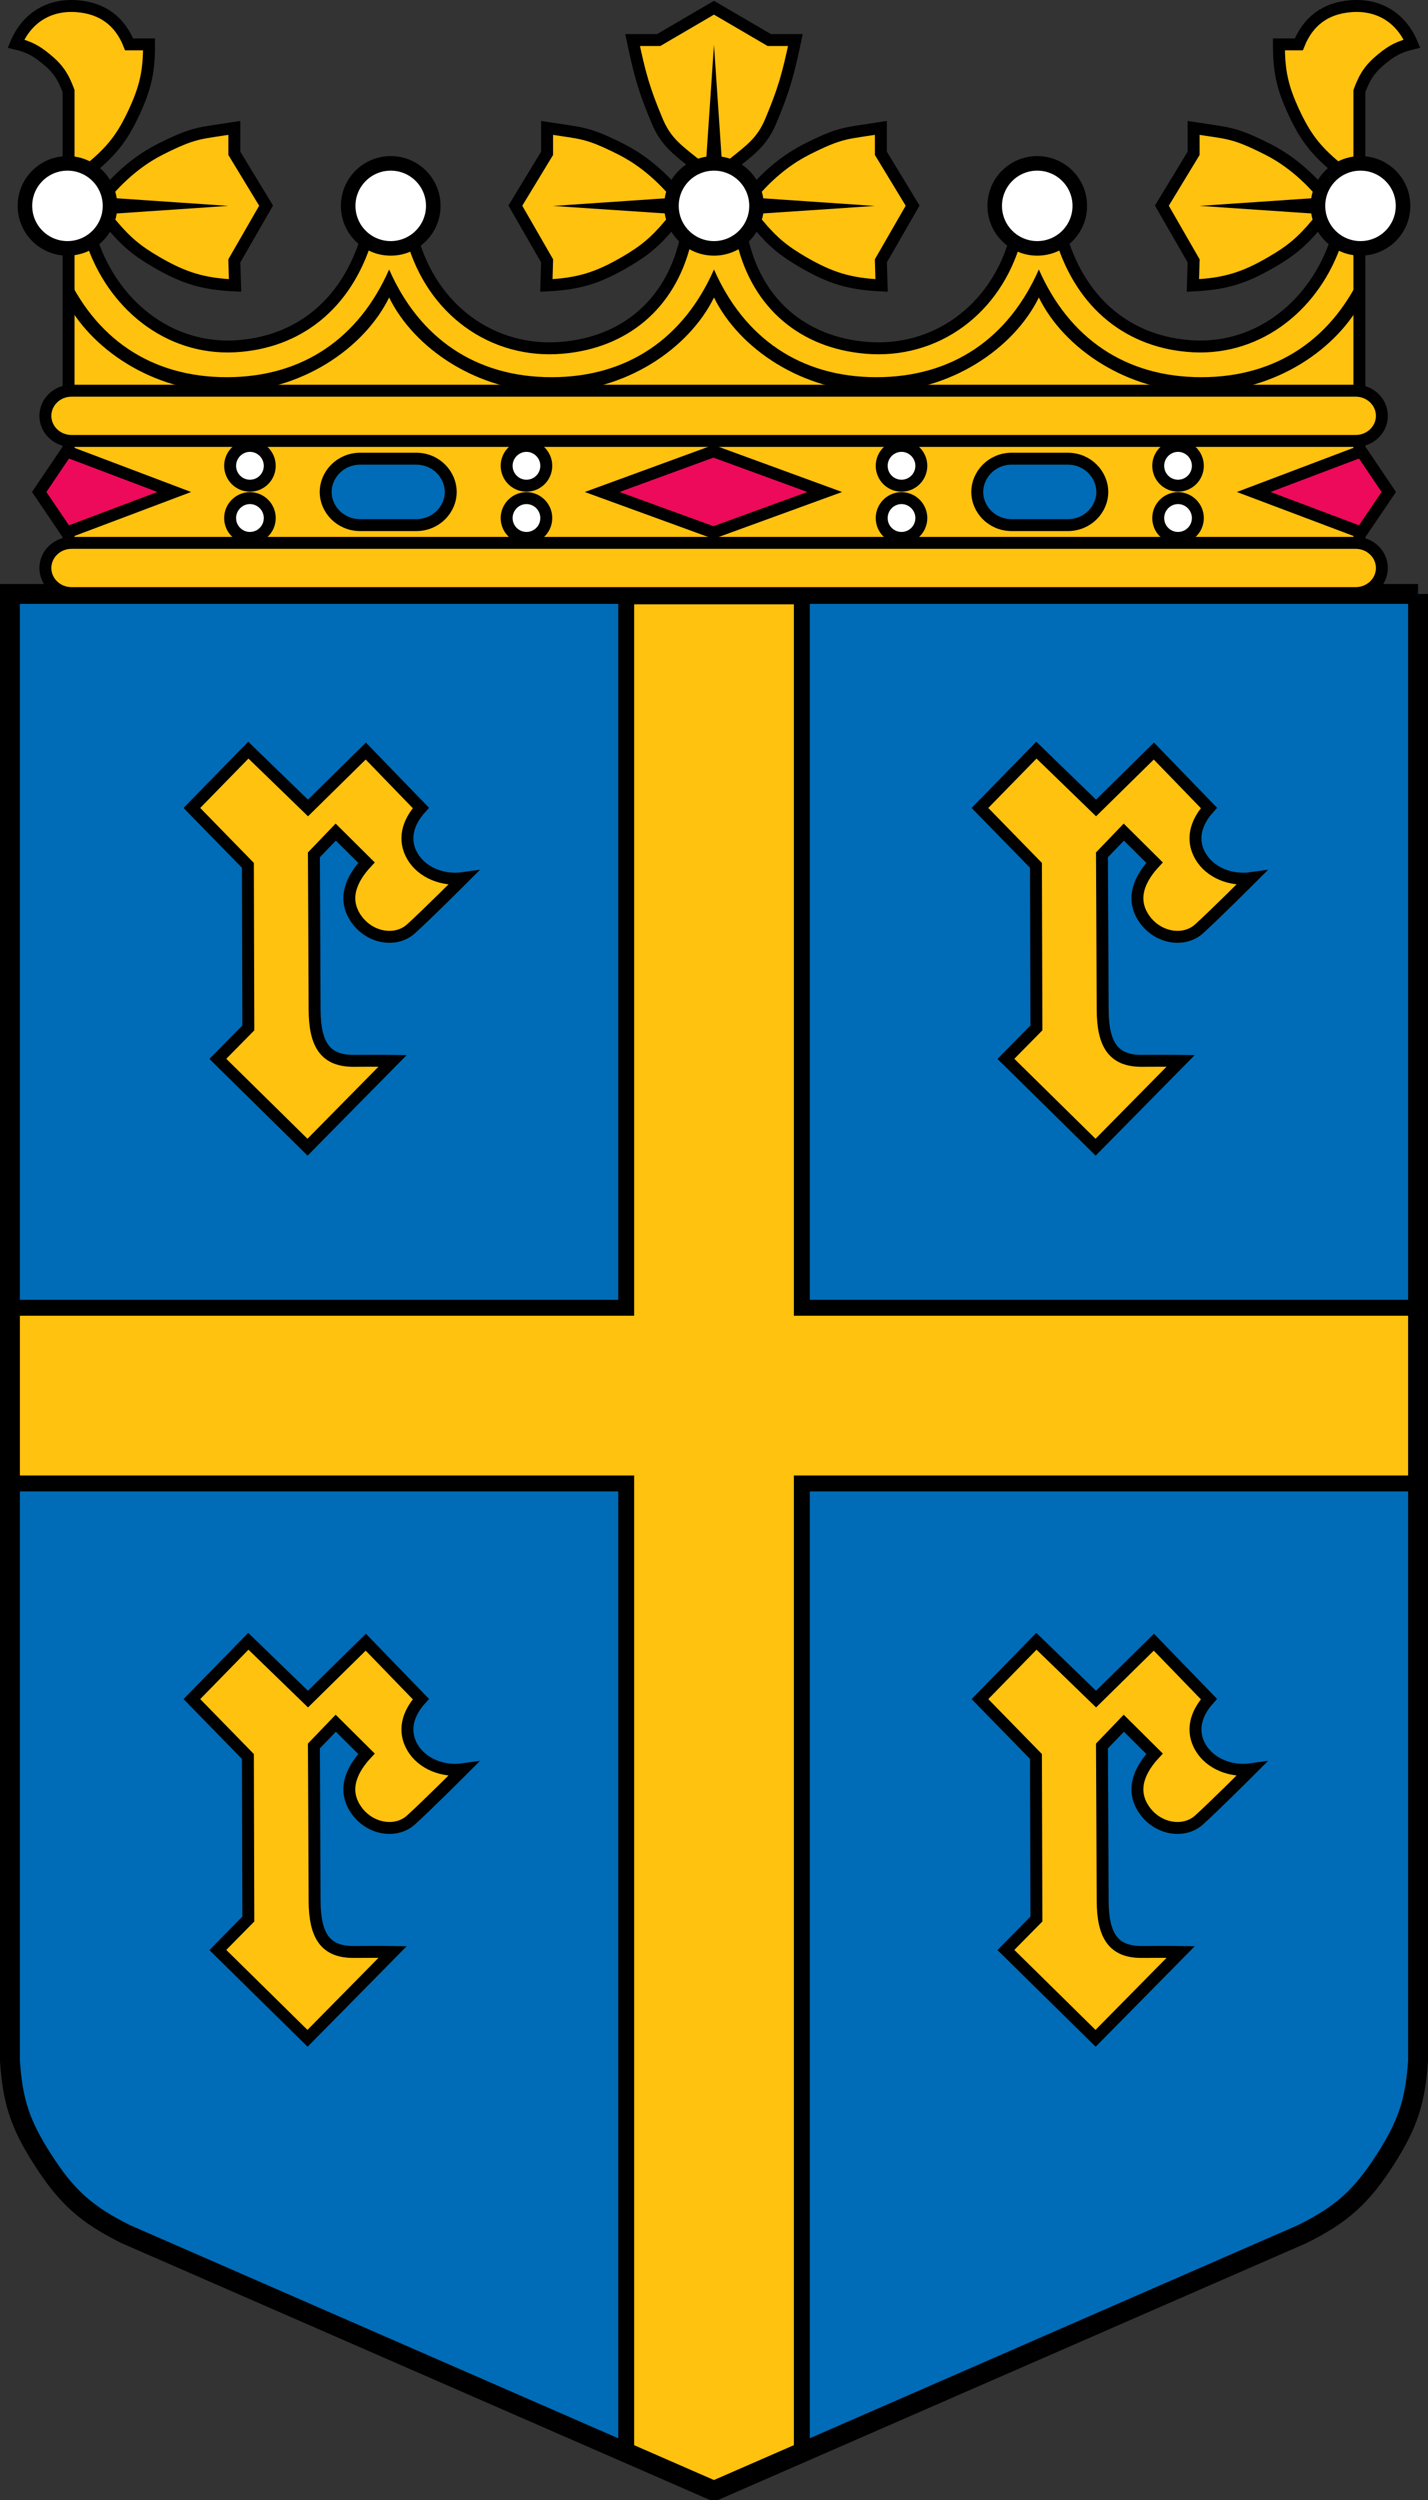 <?xml version="1.0" encoding="UTF-8" standalone="no"?>
<!-- Created with Inkscape (http://www.inkscape.org/) -->
<svg xmlns:dc="http://purl.org/dc/elements/1.1/" xmlns:cc="http://creativecommons.org/ns#" xmlns:rdf="http://www.w3.org/1999/02/22-rdf-syntax-ns#" xmlns:svg="http://www.w3.org/2000/svg" xmlns="http://www.w3.org/2000/svg" xmlns:xlink="http://www.w3.org/1999/xlink" xmlns:sodipodi="http://sodipodi.sourceforge.net/DTD/sodipodi-0.dtd" xmlns:inkscape="http://www.inkscape.org/namespaces/inkscape" width="359.024" height="628.454" id="svg2" version="1.1" inkscape:version="0.48.5 r10040" sodipodi:docname="New document 88">
  <rect width="100%" height="100%" fill="#333333" stroke="none"/>
  <defs id="defs4"></defs>
  <g inkscape:label="Layer 1" inkscape:groupmode="layer" id="layer1" transform="translate(-34.774,-127.175)">
    <g id="g4903" inkscape:label="rauman kaupunki Graafinen ohjeisto" transform="matrix(1.25,0,0,-1.25,-288.94,968.191)">
      <path id="path4913" style="fill:#006cb7;fill-opacity:1;fill-rule:nonzero;stroke:none" d="m 544.19,553.367 -141.617,0 -141.602,0 0,-294.97 c 0.548,-8.186 2.044,-12.752 6.506,-19.734 4.831,-7.574 8.784,-11.162 16.81,-15.142 l 118.286,-51.632 118.286,51.632 c 8.035,3.98 11.979,7.568 16.825,15.142 4.438,6.982 5.955,11.548 6.506,19.734 l 0,294.97 z" inkscape:connector-curvature="0"></path>
      <path id="path4917" style="fill:none;stroke:#006cb7;stroke-width:1.128;stroke-linecap:butt;stroke-linejoin:miter;stroke-miterlimit:3.864;stroke-opacity:1;stroke-dasharray:none" d="m 544.19,553.367 -141.617,0 -141.602,0 0,-294.97 c 0.548,-8.186 2.044,-12.752 6.506,-19.734 4.831,-7.574 8.784,-11.162 16.81,-15.142 l 118.286,-51.632 118.286,51.632 c 8.035,3.98 11.979,7.568 16.825,15.142 4.438,6.982 5.955,11.548 6.506,19.734 l 0,294.97 z" inkscape:connector-curvature="0"></path>
      <path id="path4923" style="fill:#ffc20e;fill-opacity:1;fill-rule:nonzero;stroke:#000000;stroke-width:3.2;stroke-miterlimit:4;stroke-dasharray:none" d="m 261.2,409.821 0,-35.324 123.721,0 0,-194.493 17.652,-7.707 17.675,7.707 0,194.493 123.675,0 0,35.324 -123.675,0 0,143.062 -35.327,0 0,-143.062 z" inkscape:connector-curvature="0" sodipodi:nodetypes="cccccccccccccc"></path>
      <g id="g7182">
        <path style="font-size:medium;font-style:normal;font-variant:normal;font-weight:normal;font-stretch:normal;text-indent:0;text-align:start;text-decoration:none;line-height:normal;letter-spacing:normal;word-spacing:normal;text-transform:none;direction:ltr;block-progression:tb;writing-mode:lr-tb;text-anchor:start;baseline-shift:baseline;color:#000000;fill:#ffc20e;fill-opacity:1;stroke:#000000;stroke-width:2.4;marker:none;visibility:visible;display:inline;overflow:visible;enable-background:accumulate;font-family:Sans;-inkscape-font-specification:Sans" d="m 320.824,442.112 17.124,17.368 c 0,0 -2.201,0.038 -7.795,0 -5.594,-0.038 -7.891,3.039 -7.906,10.365 -0.015,7.326 -0.141,31.056 -0.141,31.056 l 4.395,4.579 6.185,-6.143 c -2.533,-2.724 -4.957,-6.761 -2.293,-10.972 2.664,-4.212 8.122,-5.139 11.215,-2.364 3.093,2.775 10.533,10.223 10.533,10.223 -4.076,-0.584 -8.278,1.084 -10.214,4.395 -1.936,3.311 -0.95,6.801 1.698,9.714 l -11.08,11.446 -11.629,-11.446 -11.996,11.629 -11.355,-11.629 11.263,-11.538 0.092,-32.691 -6.135,-6.227 z" id="path5085" inkscape:connector-curvature="0" sodipodi:nodetypes="cczzccczzczccccccccc"></path>
        <use height="1052.362" width="744.094" transform="translate(158.507,0)" id="use7140" xlink:href="#path5085" y="0" x="0"></use>
        <use x="0" y="0" xlink:href="#path5085" id="use7154" transform="translate(158.507,-179.206)" width="744.094" height="1052.362"></use>
        <use height="1052.362" width="744.094" transform="translate(0,-179.206)" id="use7168" xlink:href="#path5085" y="0" x="0"></use>
      </g>
      <path inkscape:connector-curvature="0" d="m 544.19,553.367 -141.617,0 -141.602,0 0,-294.97 c 0.548,-8.186 2.044,-12.752 6.506,-19.734 4.831,-7.574 8.784,-11.162 16.81,-15.142 l 118.286,-51.632 118.286,51.632 c 8.035,3.98 11.979,7.568 16.825,15.142 4.438,6.982 5.955,11.548 6.506,19.734 l 0,294.97 z" style="fill:none;stroke:#000000;stroke-width:4;stroke-miterlimit:4;stroke-dasharray:none" id="path7208"></path>
      <g id="g5531" transform="translate(0.305,-4.341)">
        <path sodipodi:nodetypes="cccccccccccccccccccccccccccccccccccccccccccccccccccccccccccccccccccccccccccccccccccc" id="path6653" style="fill:#ffc20e;fill-opacity:1;fill-rule:nonzero;stroke:#000000;stroke-width:2.4;stroke-miterlimit:4;stroke-dasharray:none" d="m 532.086,559.147 0,99.693 c 1.093,2.945 2.142,4.545 4.58,6.523 2.037,1.67 3.458,2.385 5.995,3.012 -2.18,5.236 -6.763,8.014 -12.386,7.522 -5.025,-0.419 -8.498,-2.992 -10.37,-7.671 l -4.006,0 c -0.009,-5.444 0.709,-8.688 3.006,-13.643 2.303,-4.949 4.337,-7.598 8.518,-11.094 l -0.856,-4.466 -2.938,0.334 c -3.364,3.692 -6.819,6.195 -10.092,7.833 -6.857,3.431 -7.698,3.115 -14.792,4.237 l 0,-5.107 -6.388,-10.52 6.388,-11.103 -0.144,-4.952 c 6.417,0.308 10.23,1.453 15.791,4.683 4,2.33 6.104,4.105 9.096,7.657 l 3.043,0.745 0.905,-4.055 c -4.22,-12.764 -15.315,-21.937 -28.721,-21.272 -12.703,0.662 -22.451,8.334 -26.537,21.664 l -9.242,0 c -3.978,-14.409 -16.225,-23.149 -30.108,-21.951 -12.615,1.072 -21.649,8.764 -24.702,21.063 l -0.916,3.826 3.884,-0.019 c 2.992,-3.551 5.096,-5.327 9.096,-7.657 5.562,-3.229 9.374,-4.375 15.791,-4.683 l -0.144,4.952 6.388,11.103 -6.388,10.52 0,5.107 c -7.094,-1.122 -7.935,-0.806 -14.792,-4.237 -3.273,-1.638 -6.728,-4.14 -10.092,-7.833 l -4.464,0.453 -0.392,4.391 c 3.475,2.784 5.837,4.431 7.566,8.536 2.696,6.394 3.537,9.535 4.981,16.363 l -5.254,0 -11.119,6.502 -11.119,-6.502 -5.254,0 c 1.445,-6.828 2.286,-9.969 4.981,-16.363 1.729,-4.105 4.091,-5.752 7.566,-8.536 l -0.392,-4.391 -4.464,-0.453 c -3.364,3.692 -6.819,6.195 -10.092,7.833 -6.857,3.431 -7.698,3.115 -14.792,4.237 l 0,-5.107 -6.388,-10.52 6.388,-11.103 -0.144,-4.952 c 6.417,0.308 10.23,1.453 15.791,4.683 4,2.33 6.104,4.105 9.096,7.657 l 3.884,0.019 -0.916,-3.826 c -3.053,-12.298 -12.087,-19.99 -24.702,-21.063 -13.884,-1.198 -26.13,7.542 -30.108,21.951 l -9.242,0 c -4.086,-13.33 -13.834,-21.001 -26.537,-21.664 -13.406,-0.665 -24.501,8.507 -28.721,21.272 l 0.905,4.055 3.043,-0.745 c 2.992,-3.551 5.096,-5.327 9.096,-7.657 5.562,-3.229 9.374,-4.375 15.791,-4.683 l -0.144,4.952 6.388,11.103 -6.388,10.52 0,5.107 c -7.094,-1.122 -7.935,-0.806 -14.792,-4.237 -3.273,-1.638 -6.728,-4.14 -10.092,-7.833 l -2.938,-0.334 -0.856,4.466 c 4.181,3.496 6.215,6.145 8.518,11.094 2.297,4.955 3.015,8.199 3.006,13.643 l -4.006,0 c -1.872,4.68 -5.345,7.252 -10.37,7.671 -5.623,0.492 -10.206,-2.286 -12.386,-7.522 2.538,-0.627 3.959,-1.342 5.995,-3.012 2.438,-1.978 3.487,-3.578 4.58,-6.523 l 0,-99.693 z" inkscape:connector-curvature="0"></path>
        <path inkscape:connector-curvature="0" d="m 411.042,634.163 23.598,1.576 -23.565,1.603 z" style="fill:#000000;fill-opacity:1;fill-rule:nonzero;stroke:none" id="path4935" sodipodi:nodetypes="cccc"></path>
        <path inkscape:connector-curvature="0" d="m 393.495,634.163 -23.589,1.576 23.574,1.603 z" style="fill:#000000;fill-opacity:1;fill-rule:nonzero;stroke:none" id="path4939" sodipodi:nodetypes="cccc"></path>
        <path inkscape:connector-curvature="0" d="m 403.873,644.533 -1.603,23.615 -1.597,-23.589 z" style="fill:#000000;fill-opacity:1;fill-rule:nonzero;stroke:none" id="path4943" sodipodi:nodetypes="cccc"></path>
        <path style="fill:#ffc20e;fill-opacity:1;fill-rule:nonzero;stroke:#000000;stroke-width:2.4;stroke-miterlimit:4;stroke-opacity:1;stroke-dasharray:none" d="m 273.043,557.882 c -2.903,0 -5.25,2.27 -5.25,5.044 0,2.78 2.347,5.056 5.25,5.056 l 258.309,0 c 2.906,0 5.259,-2.276 5.259,-5.056 0,-2.774 -2.353,-5.044 -5.259,-5.044 z" id="path5035" inkscape:connector-curvature="0" sodipodi:nodetypes="ssssscs"></path>
        <path inkscape:connector-curvature="0" d="m 281.045,637.351 23.545,-1.6 -23.545,-1.597 z" style="fill:#000000;fill-opacity:1;fill-rule:nonzero;stroke:none" id="path5079" sodipodi:nodetypes="cccc"></path>
        <path inkscape:connector-curvature="0" d="m 379.784,578.215 22.379,-8.155 22.379,8.155 -22.379,8.189 z" style="fill:#ee0a5b;fill-opacity:1;fill-rule:nonzero;stroke:#000000;stroke-width:2.4;stroke-miterlimit:4;stroke-dasharray:none" id="path5137" sodipodi:nodetypes="ccccc"></path>
        <path inkscape:connector-curvature="0" d="m 342.357,584.912 -11.207,0 c -4.138,0 -6.983,-3.298 -6.983,-6.695 0,-3.393 2.845,-6.665 6.983,-6.665 l 11.207,0 c 4.128,0 6.97,3.272 6.97,6.665 0,3.397 -2.842,6.695 -6.97,6.695" style="fill:#006cb7;fill-opacity:1;fill-rule:nonzero;stroke:#000000;stroke-width:2.4;stroke-miterlimit:4;stroke-dasharray:none" id="path5173"></path>
        <path inkscape:connector-curvature="0" d="m 393.716,635.756 c 0,-4.737 3.83,-8.551 8.56,-8.551 4.714,0 8.554,3.814 8.554,8.551 0,4.733 -3.832,8.544 -8.554,8.544 -4.722,0 -8.56,-3.811 -8.56,-8.544 z" style="fill:#ffffff;fill-opacity:1;fill-rule:nonzero;stroke:#000000;stroke-width:2.93" id="path5183" sodipodi:nodetypes="ssszs"></path>
        <use x="0" y="0" xlink:href="#path5035" id="use6387" transform="translate(0,30.6)" width="744.094" height="1052.362"></use>
        <g id="g6414" transform="translate(0.878,0.046)">
          <path id="path5153" style="fill:#ffffff;fill-opacity:1;fill-rule:nonzero;stroke:#000000;stroke-width:2.4;stroke-miterlimit:4;stroke-dasharray:none" d="m 363.674,587.438 c 2.208,0 3.99,-1.817 3.99,-4.002 0,-2.22 -1.782,-4.002 -3.99,-4.002 -2.188,0 -3.982,1.782 -3.982,4.002 0,2.184 1.793,4.002 3.982,4.002" inkscape:connector-curvature="0"></path>
          <use height="1052.362" width="744.094" transform="translate(0,-10.502)" id="use6412" xlink:href="#path5153" y="0" x="0"></use>
        </g>
        <use x="0" y="0" xlink:href="#g6414" id="use6429" transform="translate(-55.618,0)" width="744.094" height="1052.362"></use>
        <path id="path6453" style="fill:#ee0a5b;fill-opacity:1;fill-rule:nonzero;stroke:#000000;stroke-width:2.4;stroke-miterlimit:4;stroke-dasharray:none" d="m 266.552,578.215 5.527,-8.155 21.63,8.155 -21.63,8.189 z" inkscape:connector-curvature="0" sodipodi:nodetypes="ccccc"></path>
        <use x="0" y="0" xlink:href="#path5183" id="use6621" transform="translate(-65.018,0)" width="744.094" height="1052.362"></use>
        <use height="1052.362" width="744.094" transform="translate(-130.037,0)" id="use6634" xlink:href="#path5183" y="0" x="0"></use>
        <path inkscape:connector-curvature="0" d="m 434.943,601.301 c 15.279,0 26.604,7.853 32.67,21.665 6.065,-13.812 17.39,-21.665 32.67,-21.665 15.279,0 26.604,7.853 32.664,21.665 l 0.006,-5.636 c -5.005,-10.22 -17.756,-19.008 -32.67,-19.008 -14.913,0 -27.665,8.788 -32.67,19.008 -5.005,-10.22 -17.756,-19.008 -32.67,-19.008 -14.913,0 -27.665,8.788 -32.67,19.008 -5.005,-10.22 -17.756,-19.008 -32.67,-19.008 -14.913,0 -27.665,8.788 -32.67,19.008 -5.005,-10.22 -17.756,-19.008 -32.67,-19.008 -14.913,0 -27.665,8.788 -32.67,19.008 l 0.006,5.636 c 6.059,-13.812 17.384,-21.665 32.664,-21.665 15.279,0 26.604,7.853 32.67,21.665 6.065,-13.812 17.39,-21.665 32.67,-21.665 15.279,0 26.604,7.853 32.67,21.665 6.066,-13.812 17.391,-21.665 32.67,-21.665 z" style="fill:#000000;fill-opacity:1;fill-rule:nonzero;stroke:none" id="path6663" sodipodi:nodetypes="zczcczczczczcczczcz"></path>
        <path inkscape:connector-curvature="0" d="m 523.502,637.351 -23.545,-1.6 23.545,-1.597 z" style="fill:#000000;fill-opacity:1;fill-rule:nonzero;stroke:none" id="path6665" sodipodi:nodetypes="cccc"></path>
        <path inkscape:connector-curvature="0" d="m 462.19,584.912 11.207,0 c 4.138,0 6.983,-3.298 6.983,-6.695 0,-3.393 -2.845,-6.665 -6.983,-6.665 l -11.207,0 c -4.128,0 -6.97,3.272 -6.97,6.665 0,3.397 2.842,6.695 6.97,6.695" style="fill:#006cb7;fill-opacity:1;fill-rule:nonzero;stroke:#000000;stroke-width:2.4;stroke-miterlimit:4;stroke-dasharray:none" id="path6669"></path>
        <g id="g6675" transform="matrix(-1,0,0,1,803.669,0.046)">
          <path id="path6677" style="fill:#ffffff;fill-opacity:1;fill-rule:nonzero;stroke:#000000;stroke-width:2.4;stroke-miterlimit:4;stroke-dasharray:none" d="m 363.674,587.438 c 2.208,0 3.99,-1.817 3.99,-4.002 0,-2.22 -1.782,-4.002 -3.99,-4.002 -2.188,0 -3.982,1.782 -3.982,4.002 0,2.184 1.793,4.002 3.982,4.002" inkscape:connector-curvature="0"></path>
          <use height="1052.362" width="744.094" transform="translate(0,-10.502)" id="use6679" xlink:href="#path6677" y="0" x="0"></use>
        </g>
        <use x="0" y="0" xlink:href="#g6675" id="use6681" transform="translate(55.618,0)" width="744.094" height="1052.362"></use>
        <path id="path6683" style="fill:#ee0a5b;fill-opacity:1;fill-rule:nonzero;stroke:#000000;stroke-width:2.4;stroke-miterlimit:4;stroke-dasharray:none" d="m 537.995,578.215 -5.527,-8.155 -21.63,8.155 21.63,8.189 z" inkscape:connector-curvature="0" sodipodi:nodetypes="ccccc"></path>
        <path sodipodi:nodetypes="ssszs" id="use6685" style="fill:#ffffff;fill-opacity:1;fill-rule:nonzero;stroke:#000000;stroke-width:2.93" d="m 475.849,635.756 c 0,-4.737 -3.83,-8.551 -8.56,-8.551 -4.714,0 -8.554,3.814 -8.554,8.551 0,4.733 3.832,8.544 8.554,8.544 4.722,0 8.56,-3.811 8.56,-8.544 z" inkscape:connector-curvature="0"></path>
        <path sodipodi:nodetypes="ssszs" id="use6687" style="fill:#ffffff;fill-opacity:1;fill-rule:nonzero;stroke:#000000;stroke-width:2.93" d="m 540.867,635.756 c 0,-4.737 -3.83,-8.551 -8.56,-8.551 -4.714,0 -8.554,3.814 -8.554,8.551 0,4.733 3.832,8.544 8.554,8.544 4.722,0 8.56,-3.811 8.56,-8.544 z" inkscape:connector-curvature="0"></path>
      </g>
    </g>
  </g>
</svg>
